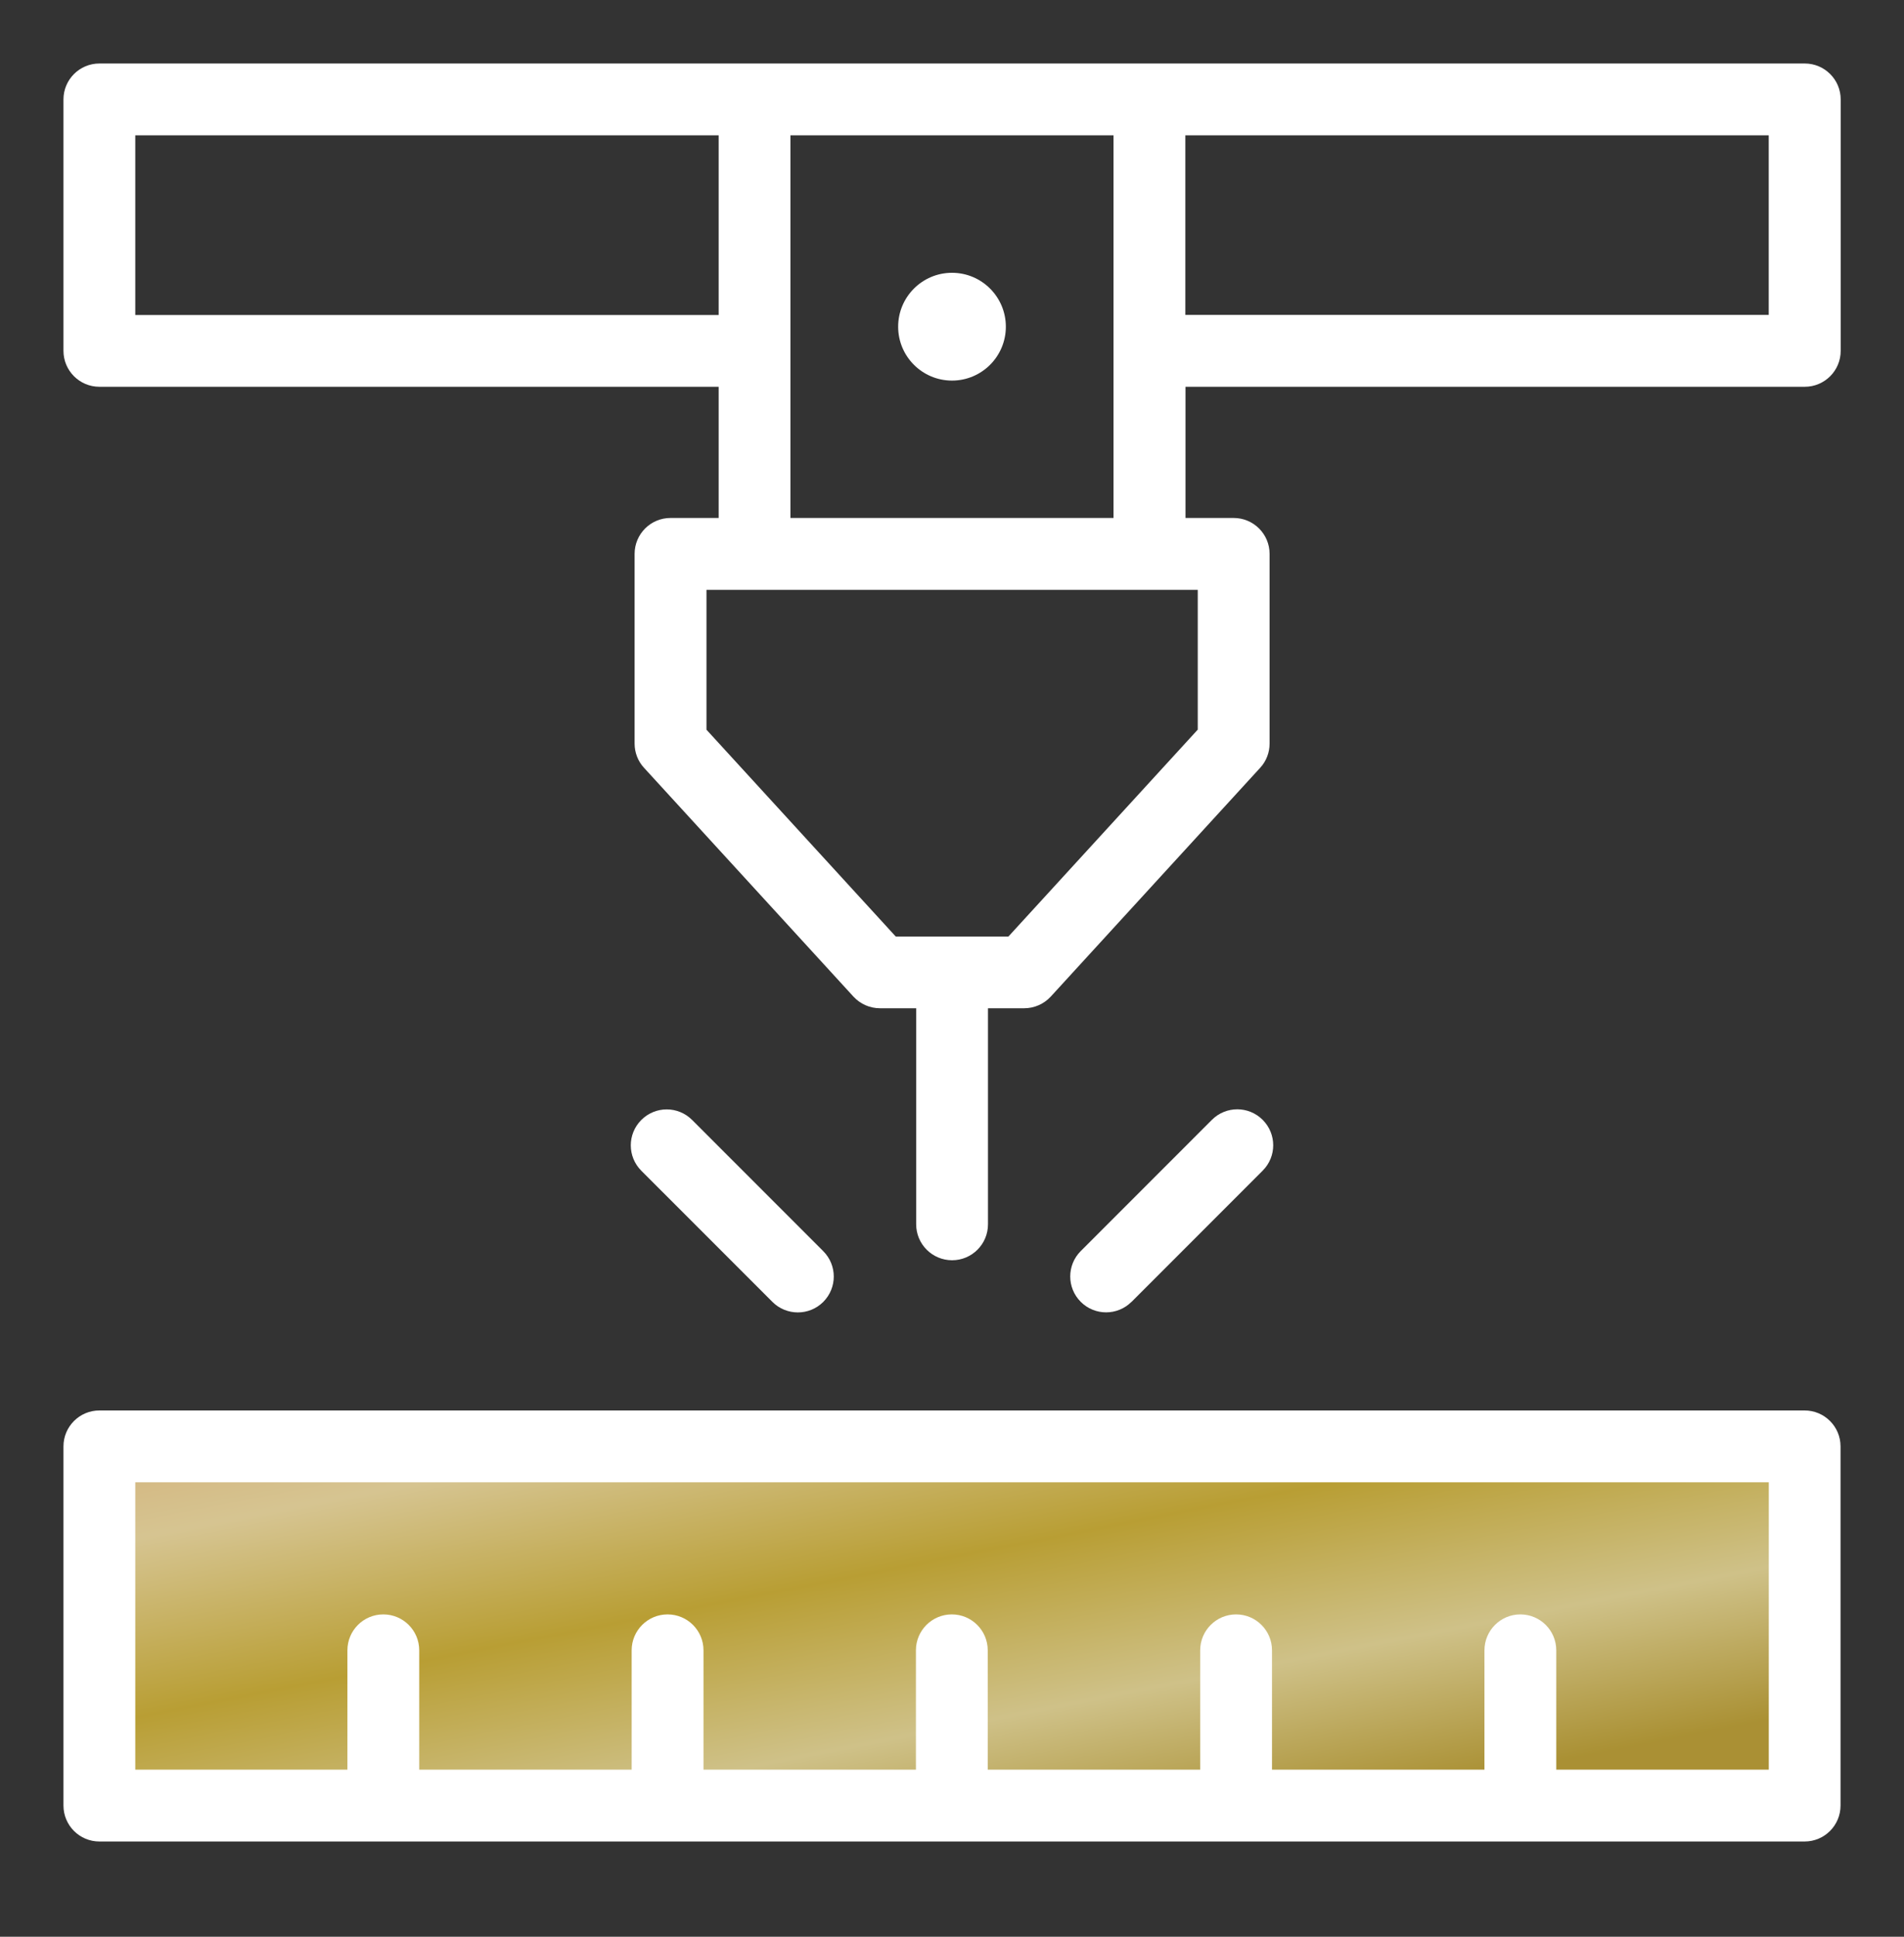 <svg width="60" height="61" viewBox="0 0 60 61" fill="none" xmlns="http://www.w3.org/2000/svg">
<rect x="0" y="0" width="60" height="61" fill="#333333" stroke="none"/>
<g clip-path="url(#clip0_49413_9333)">
<path opacity="0.8" d="M3 56.5V46L56.5 45.5V56.5H3Z" fill="url(#paint0_linear_49413_9333)"/>
<path d="M56.868 44.424H3.132C2.507 44.424 2 44.931 2 45.555V56.868C2 57.493 2.507 58 3.132 58H56.868C57.493 58 58 57.493 58 56.868V45.555C58 44.931 57.493 44.424 56.868 44.424ZM55.737 55.737H49.042V51.978C49.042 51.354 48.535 50.847 47.911 50.847C47.286 50.847 46.779 51.354 46.779 51.978V55.737H40.084V51.978C40.084 51.354 39.577 50.847 38.953 50.847C38.328 50.847 37.821 51.354 37.821 51.978V55.737H31.126V51.978C31.126 51.354 30.619 50.847 29.995 50.847C29.37 50.847 28.863 51.354 28.863 51.978V55.737H22.169V51.978C22.169 51.354 21.662 50.847 21.037 50.847C20.412 50.847 19.905 51.354 19.905 51.978V55.737H13.211V51.978C13.211 51.354 12.704 50.847 12.079 50.847C11.454 50.847 10.948 51.354 10.948 51.978V55.737H4.263V46.687H55.739V55.737H55.737Z" fill="white"/>
<path d="M56.868 2H3.132C2.507 2 2 2.507 2 3.132V11.05C2 11.675 2.507 12.182 3.132 12.182H22.647V16.314H21.129C20.505 16.314 19.998 16.82 19.998 17.445V23.421C19.998 23.702 20.103 23.976 20.295 24.183L26.895 31.39C27.11 31.623 27.412 31.756 27.729 31.756H28.871V38.561C28.871 39.186 29.378 39.693 30.003 39.693C30.627 39.693 31.134 39.186 31.134 38.561V31.756H32.276C32.593 31.756 32.895 31.623 33.111 31.39L39.711 24.183C39.903 23.976 40.008 23.702 40.008 23.421V17.445C40.008 16.82 39.501 16.314 38.876 16.314H37.358V12.182H56.873C57.498 12.182 58.005 11.675 58.005 11.05V3.132C58.005 2.507 57.498 2 56.873 2H56.868ZM4.263 9.918V4.263H22.647V9.921H4.263V9.918ZM37.742 22.983L31.777 29.498H28.228L22.263 22.983V18.579H37.744V22.983H37.742ZM24.908 16.314V4.263H35.09V16.314H24.908ZM55.737 9.918H37.353V4.263H55.737V9.921V9.918Z" fill="white"/>
<path d="M25.143 41.336C25.433 41.336 25.722 41.226 25.942 41.006C26.385 40.563 26.385 39.849 25.942 39.406L21.81 35.274C21.367 34.831 20.653 34.831 20.21 35.274C19.767 35.717 19.767 36.431 20.21 36.874L24.342 41.006C24.562 41.226 24.852 41.336 25.141 41.336H25.143Z" fill="white"/>
<path d="M35.658 41.004L39.79 36.871C40.233 36.429 40.233 35.714 39.79 35.271C39.347 34.828 38.633 34.828 38.19 35.271L34.058 39.403C33.615 39.846 33.615 40.561 34.058 41.004C34.278 41.224 34.567 41.334 34.856 41.334C35.146 41.334 35.435 41.224 35.655 41.004H35.658Z" fill="white"/>
<path d="M30 8.592C29.063 8.592 28.303 9.353 28.303 10.29C28.303 11.227 29.063 11.987 30 11.987C30.937 11.987 31.697 11.227 31.697 10.29C31.697 9.353 30.937 8.592 30 8.592Z" fill="white"/>
</g>
<defs>
<linearGradient id="paint0_linear_49413_9333" x1="-19.433" y1="40.676" x2="-14.101" y2="67.854" gradientUnits="userSpaceOnUse">
<stop stop-color="#E7B021"/>
<stop offset="0.2" stop-color="#F7B86D"/>
<stop offset="0.44" stop-color="#FFE9A9"/>
<stop offset="0.64" stop-color="#DAB934"/>
<stop offset="0.83" stop-color="#F6E59E"/>
<stop offset="1" stop-color="#C8A834"/>
</linearGradient>
<clipPath id="clip0_49413_9333">
<rect width="56" height="56" fill="white" transform="translate(2 2)"/>
</clipPath>
</defs>
</svg>
